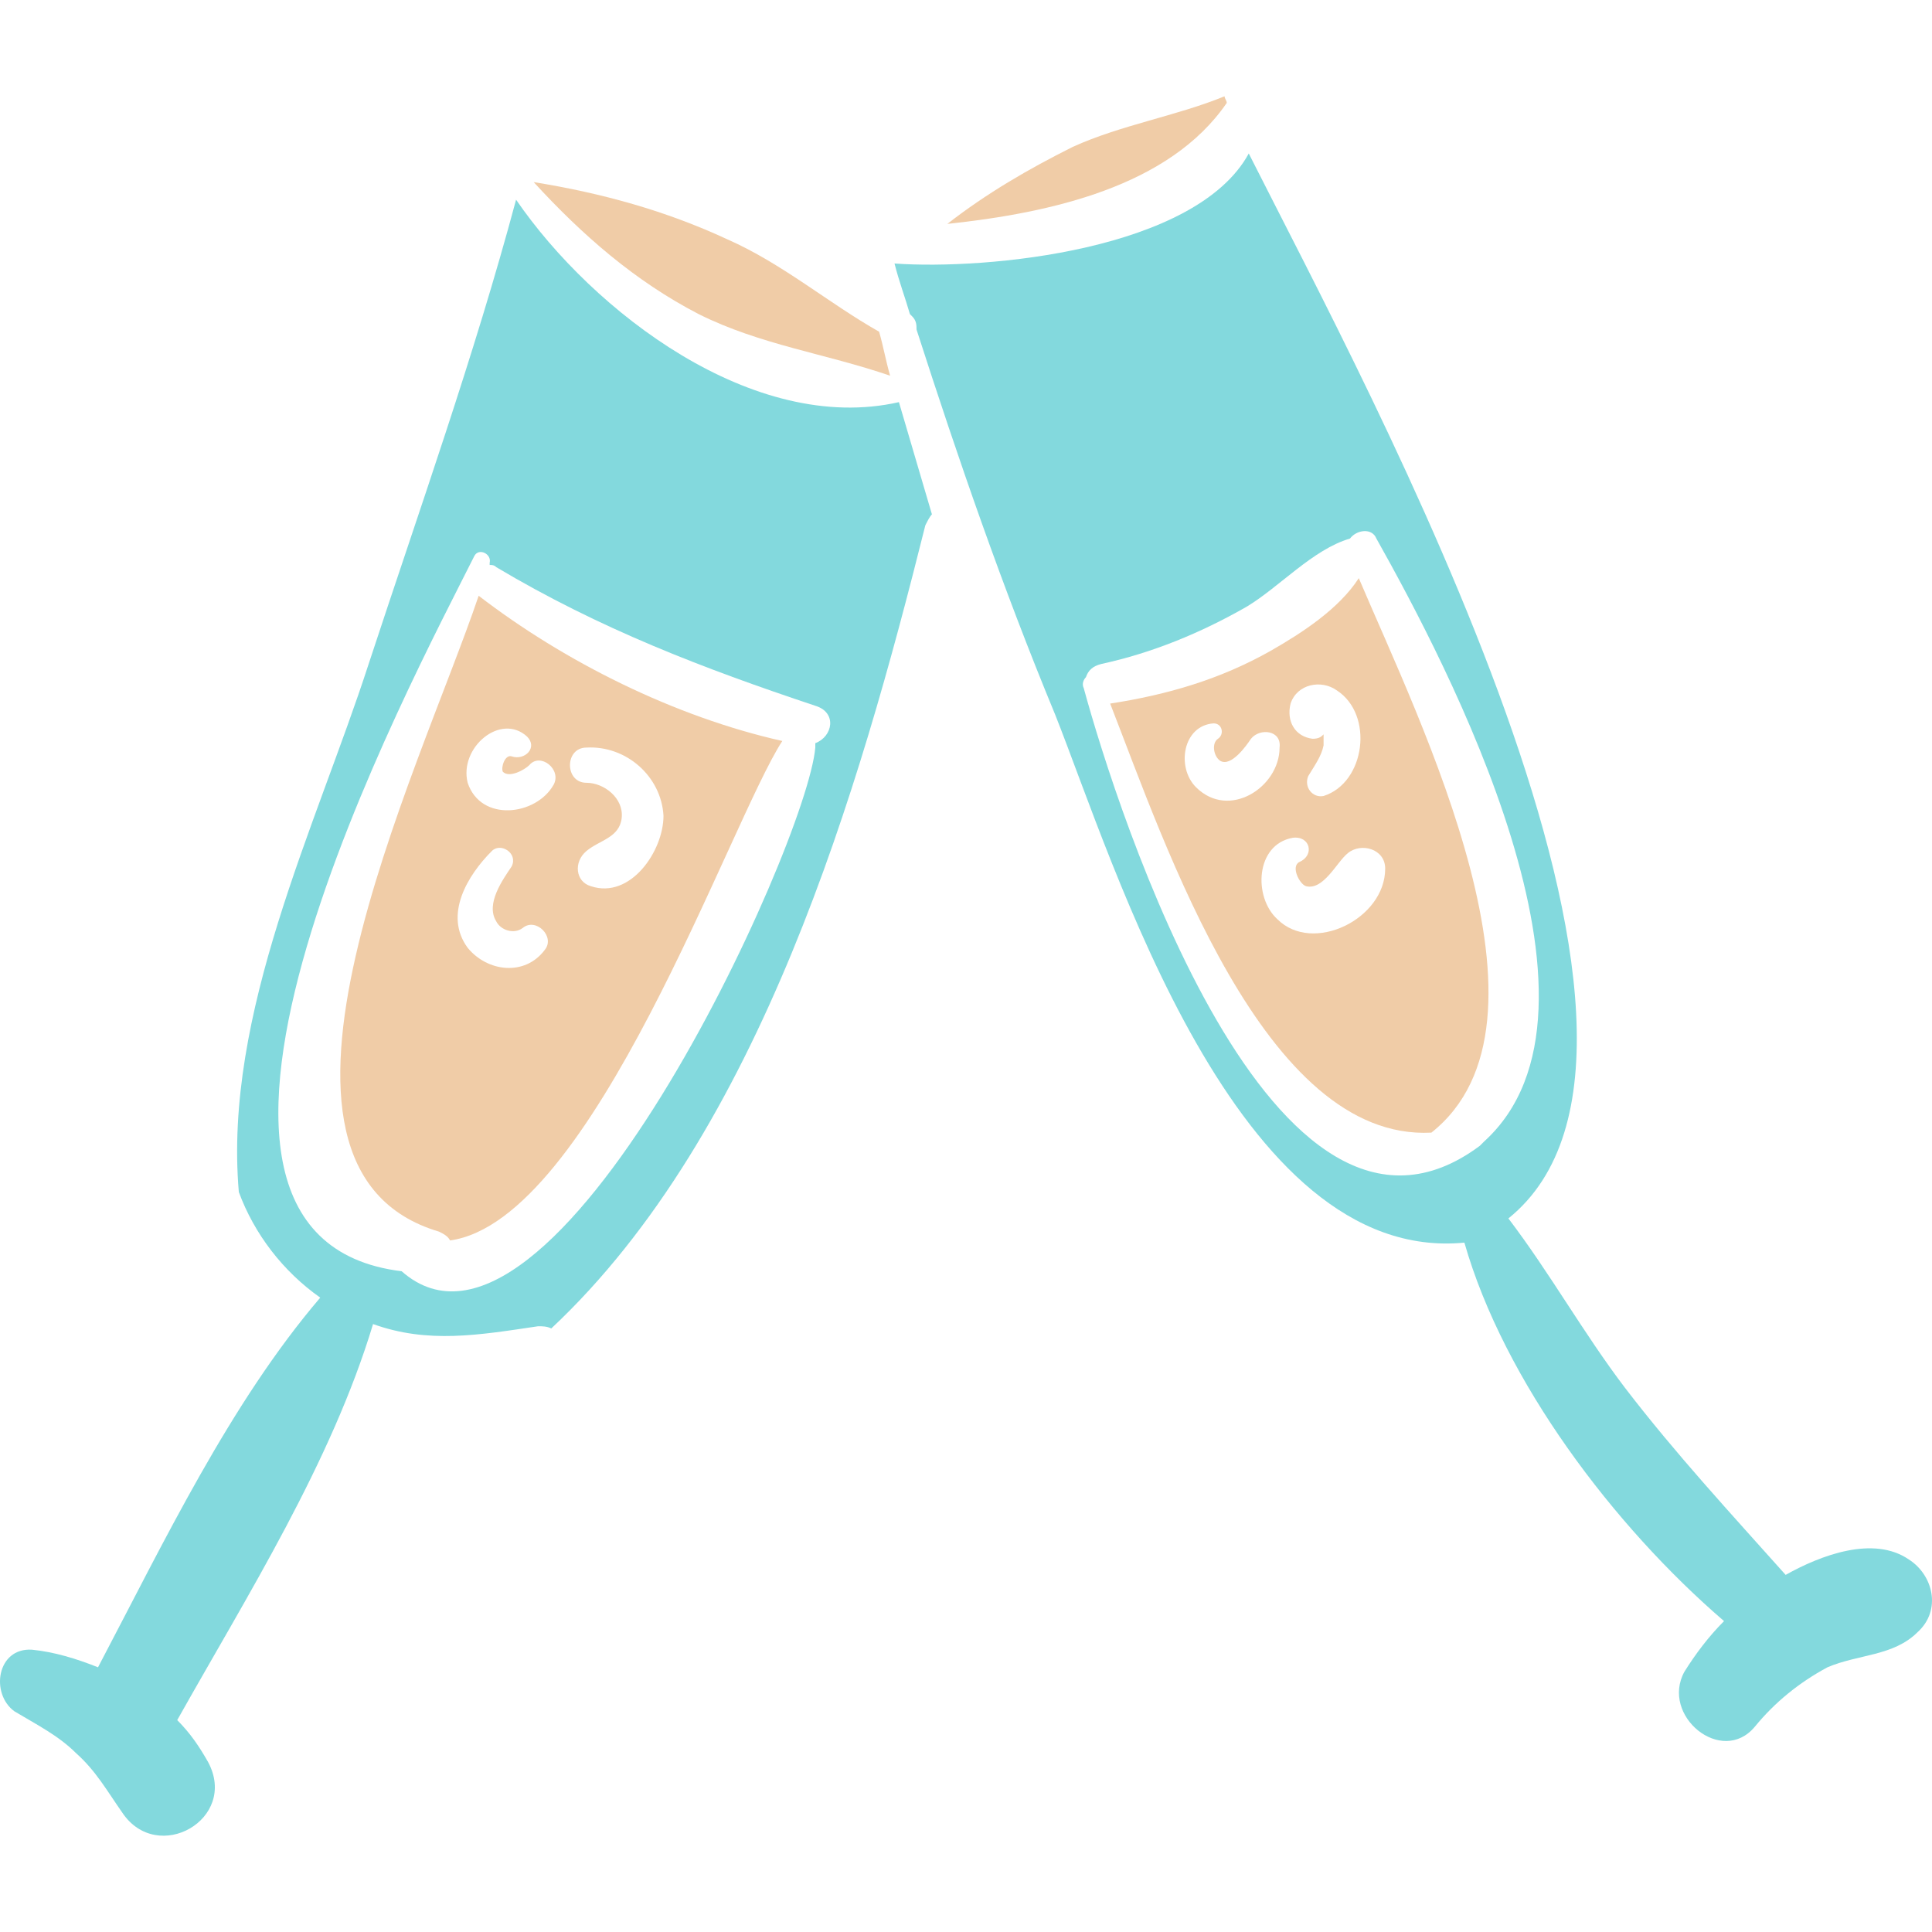 <?xml version="1.0" encoding="iso-8859-1"?>
<!-- Uploaded to: SVG Repo, www.svgrepo.com, Generator: SVG Repo Mixer Tools -->
<!DOCTYPE svg PUBLIC "-//W3C//DTD SVG 1.1//EN" "http://www.w3.org/Graphics/SVG/1.1/DTD/svg11.dtd">
<svg fill="#000000" version="1.1" id="Capa_1" xmlns="http://www.w3.org/2000/svg" xmlns:xlink="http://www.w3.org/1999/xlink" 
	 width="800px" height="800px" viewBox="0 0 537.373 537.374"
	 xml:space="preserve">
<g>
	<g>
		<path fill="#83d9dd"  d="M530.937,433.762c-9.791-6.732-24.479-1.225-34.271,4.283c-15.3-17.136-30.6-33.659-44.676-52.02
			c-11.628-15.3-20.809-31.824-32.437-47.124c59.977-48.348-37.943-228.276-72.216-296.208
			c-14.688,26.928-72.828,32.436-98.532,30.6c1.224,4.896,3.06,9.792,4.284,14.076c0,0,0,0,0.612,0.612
			c1.224,1.224,1.224,2.448,1.224,3.672c11.628,36.108,23.868,71.604,38.557,107.1c16.523,41.616,50.184,153,113.831,146.88
			c11.017,38.556,41.616,78.947,72.217,105.264c-4.284,4.284-7.956,9.18-11.017,14.076c-6.731,12.239,10.404,26.315,19.584,15.3
			c5.508-6.732,12.24-12.24,20.196-16.524c8.568-3.672,18.36-3.06,25.092-9.792C540.117,447.838,537.669,438.045,530.937,433.762z
			 M411.597,318.706c-57.527,42.84-100.979-93.636-110.16-127.296c-0.611-1.224,0-2.448,0.612-3.06
			c0.612-1.836,1.836-3.06,4.284-3.672c14.076-3.06,27.54-8.568,40.392-15.912c9.181-5.508,18.36-15.912,28.765-18.972
			c1.836-2.448,6.12-3.06,7.344,0c19.584,34.884,70.38,130.968,29.988,167.688C412.821,317.482,412.209,318.094,411.597,318.706z"/>
		<path fill="#f0cca7" d="M377.937,160.81c-5.508,8.568-15.911,15.3-24.479,20.196c-14.076,7.956-28.764,12.24-44.676,14.688l0,0
			c15.3,39.168,42.84,121.788,89.352,119.34C436.688,284.434,395.073,201.202,377.937,160.81z M358.965,195.694
			c1.836-5.508,8.568-6.732,12.853-3.672c10.403,6.732,7.955,25.704-3.673,29.376c-3.06,0.612-5.508-2.448-4.283-5.508
			c1.836-3.06,3.672-5.508,4.283-8.568c0-1.224,0-2.448,0-3.06c-0.611,0.612-1.224,1.224-3.06,1.224
			C360.188,204.874,357.741,200.59,358.965,195.694z M332.649,218.95c-5.509-5.508-3.673-17.136,4.896-17.748
			c2.448,0,3.06,3.06,1.224,4.284s-1.224,4.896,0.612,6.12c3.061,1.836,7.344-4.284,8.568-6.12c2.448-3.06,8.567-2.448,7.956,2.448
			C355.905,218.95,341.829,228.13,332.649,218.95z M355.293,255.67c-6.732-6.12-6.12-20.808,4.284-22.644
			c4.896-0.612,6.12,4.896,1.836,6.732c-2.448,1.224,0,6.12,1.836,6.732c4.896,1.224,8.568-6.732,11.628-9.18
			c3.672-3.06,10.404-1.224,10.404,4.284C385.281,255.67,365.085,265.462,355.293,255.67z"/>
		<path fill="#f0cca7" d="M341.217,28.618c0-0.612-0.612-1.224-0.612-1.836c-13.464,5.508-28.764,7.956-42.228,14.076
			c-12.24,6.12-23.868,12.852-34.884,21.42C292.257,59.218,325.305,51.874,341.217,28.618z"/>
		<path  fill="#83d9dd" d="M143.541,55.546c-11.628,43.452-26.928,86.292-41.004,129.132c-14.688,45.288-40.392,97.308-36.108,146.88
			c4.284,11.628,12.24,22.032,22.644,29.376C63.981,390.31,45.621,428.866,27.261,463.75c-6.12-2.447-12.24-4.283-18.36-4.896
			c-9.792-0.612-11.628,12.24-4.896,17.136c6.12,3.672,12.24,6.732,17.136,11.628c5.508,4.896,8.568,10.404,12.852,16.524
			c9.792,14.688,32.436,1.836,23.868-14.076c-2.448-4.284-4.896-7.956-8.568-11.628c19.584-34.884,42.84-71.604,54.468-110.16
			c15.3,5.508,29.376,3.061,45.9,0.612c1.224,0,2.448,0,3.672,0.611c58.14-54.468,85.68-149.939,104.04-223.379
			c0.612-1.224,1.224-2.448,1.836-3.06c-3.06-10.404-6.12-20.808-9.18-31.212C209.637,121.03,164.961,86.758,143.541,55.546z
			 M226.773,206.71c0,0.612,0,0.612,0,1.224c-2.448,27.54-73.44,182.376-115.056,145.656c-80.172-9.792,3.06-164.628,20.196-198.9
			c1.224-2.448,4.896-0.612,4.284,1.836v0.612c0.612,0,1.224,0,1.836,0.612c28.764,17.136,57.528,28.152,88.74,38.556
			C232.893,198.142,231.669,204.874,226.773,206.71z"/>
		<path fill="#f0cca7" d="M194.337,87.37c17.136,8.568,35.496,11.016,53.244,17.136c-1.224-4.284-1.836-7.956-3.06-12.24
			c-14.076-7.956-26.928-18.972-42.228-25.704c-17.136-7.956-34.884-12.852-53.856-15.912
			C161.901,65.338,176.589,78.19,194.337,87.37z"/>
		<path  fill="#f0cca7" d="M133.137,165.706c-16.524,48.96-70.992,159.12-11.016,176.868c1.224,0.612,2.448,1.225,3.06,2.448
			c39.78-5.508,77.724-116.28,92.412-138.924C187.605,199.366,157.005,184.066,133.137,165.706L133.137,165.706z M151.497,264.238
			c-5.508,7.344-15.912,6.12-21.42-0.612c-6.732-9.18,0-20.196,6.732-26.928c2.448-2.448,7.344,0.612,5.508,4.284
			c-2.448,3.672-7.344,10.404-4.284,15.3c1.224,2.448,4.896,3.672,7.344,1.836C149.049,255.058,154.557,260.566,151.497,264.238z
			 M163.125,207.934c11.016-0.612,20.808,7.956,21.42,18.972c0,9.792-9.18,23.256-20.196,19.584
			c-4.284-1.224-4.896-6.732-1.224-9.792s9.18-3.672,9.792-9.18c0.612-5.508-4.896-9.792-9.792-9.792
			C157.005,217.726,157.005,207.934,163.125,207.934z M146.601,204.874c3.06,3.06-0.612,6.732-4.284,5.508
			c-1.836-0.612-3.06,3.06-2.448,4.284c1.836,1.836,6.12-0.612,7.344-1.836c3.06-3.672,9.18,1.224,6.732,5.508
			c-4.896,8.568-20.196,10.404-23.868-0.612C127.629,207.934,139.257,198.142,146.601,204.874z"/>
	</g>
</g>
</svg>
